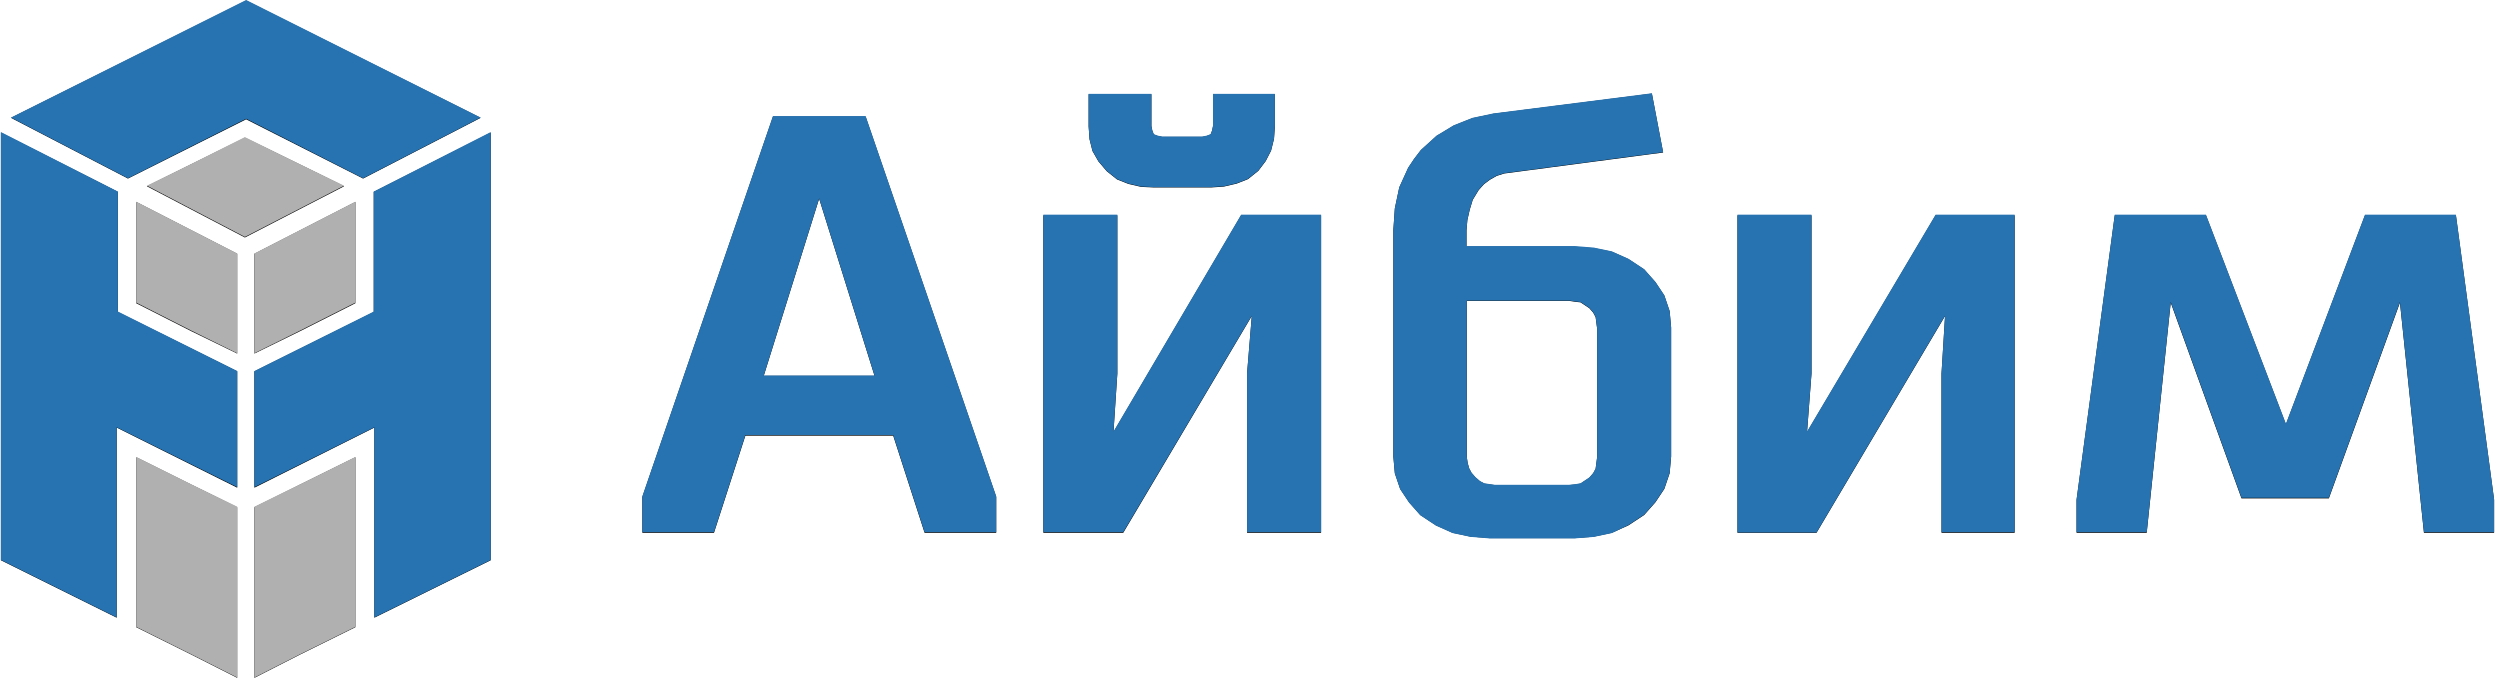 <svg width="214" height="58" viewBox="0 0 214 58" fill="none" xmlns="http://www.w3.org/2000/svg">
<g clip-path="url(#clip0_548_1299)">
<path fill-rule="evenodd" clip-rule="evenodd" d="M20.304 58.026L16.35 56.023L11.66 53.691V49.002V45.047V44.236V40.408V39.141L16.35 41.473L20.304 43.425V58.026Z" fill="black"/>
<path fill-rule="evenodd" clip-rule="evenodd" d="M20.304 30.268L16.35 28.341L11.66 25.959V21.244V17.289L20.304 21.725V30.268Z" fill="black"/>
<path fill-rule="evenodd" clip-rule="evenodd" d="M21.067 0.051L41.144 10.089L31.08 15.286L21.067 10.216L10.953 15.286L0.939 10.089L21.067 0.051Z" fill="black"/>
<path fill-rule="evenodd" clip-rule="evenodd" d="M10.091 16.425V26.717L20.307 31.787V41.75L9.99 36.604V52.878L0.078 47.96V11.355L10.091 16.425Z" fill="black"/>
<path fill-rule="evenodd" clip-rule="evenodd" d="M31.991 16.425V26.717L21.775 31.787V41.75L32.042 36.604V43.575V52.878L42.004 47.96V11.355L31.991 16.425Z" fill="black"/>
<path fill-rule="evenodd" clip-rule="evenodd" d="M21.775 58.026L25.705 56.023L30.42 53.691V49.002V45.047V44.236V40.408V39.141L25.705 41.473L21.775 43.425V58.026Z" fill="black"/>
<path fill-rule="evenodd" clip-rule="evenodd" d="M21.775 30.268L25.705 28.341L30.42 25.959V21.244V17.289L21.775 21.725V30.268Z" fill="black"/>
<path fill-rule="evenodd" clip-rule="evenodd" d="M12.572 15.946L16.299 14.096L20.963 11.789L25.703 14.096L29.455 15.946L20.963 20.332L12.572 15.946Z" fill="black"/>
<path fill-rule="evenodd" clip-rule="evenodd" d="M76.456 37.291H63.806L61.119 45.605H54.984V42.538L66.164 9.989H74.098L85.277 42.538V45.605H79.143L76.456 37.291ZM107.154 27.049L96.152 45.605H89.308V18.43H95.645V31.992L95.316 36.986L106.241 18.43H113.086V45.605H106.748V31.992L107.154 27.049ZM103.681 16.048H98.763L97.673 15.997L96.583 15.743L95.62 15.363L94.733 14.653L94.023 13.817L93.516 12.93L93.262 11.916L93.186 10.825V8.062H98.56V10.8L98.636 11.18L98.763 11.51L99.093 11.637L99.473 11.713H102.921L103.301 11.637L103.63 11.51L103.757 11.18L103.833 10.8V8.062H109.131V10.8L109.055 11.89L108.802 12.904L108.345 13.791L107.712 14.628L106.824 15.338L105.861 15.718L104.771 15.972L103.681 16.048ZM125.558 21.117H134.836L136.433 21.244L137.979 21.548L139.399 22.182L140.742 23.069L141.706 24.159L142.466 25.3L142.922 26.644L143.049 28.038V39.09L142.922 40.51L142.466 41.853L141.706 42.994L140.742 44.084L139.399 44.971L137.979 45.605L136.433 45.935L134.836 46.062H127.484L125.887 45.935L124.341 45.605L122.921 44.971L121.578 44.084L120.615 42.994L119.854 41.853L119.398 40.51L119.271 39.09V19.698L119.398 17.847L119.778 16.048L120.539 14.374L121.046 13.614L121.629 12.854L122.972 11.637L124.442 10.749L126.039 10.116L127.839 9.736L141.401 8.012L142.365 13.056L128.752 14.856L128.118 15.059L127.535 15.389L127.028 15.769L126.572 16.276L126.065 17.112L125.811 17.949L125.608 18.836L125.532 19.723V21.117H125.558ZM166.497 27.049L155.496 45.605H148.727V18.43H155.065V31.992L154.685 36.986L165.686 18.43H172.455V45.605H166.193V31.992L166.497 27.049ZM185.814 25.909L183.761 45.605H177.753V42.791L181.023 18.43H188.831L195.675 36.327L202.443 18.43H210.226L213.496 42.791V45.605H207.488L205.435 25.909L199.351 42.665H191.872L185.814 25.909ZM70.118 17.011L65.378 32.17H74.859L70.118 17.011ZM125.558 25.706V39.141L125.634 39.648L125.761 40.104L125.963 40.485L126.293 40.865L126.673 41.194L127.053 41.397L127.941 41.524H134.329L134.836 41.473L135.292 41.397L136.053 40.89L136.382 40.51L136.585 40.13L136.712 39.166V28.114L136.585 27.151L136.382 26.77L136.053 26.39L135.292 25.883L134.836 25.832L134.329 25.756H125.558V25.706Z" fill="black"/>
<path fill-rule="evenodd" clip-rule="evenodd" d="M20.304 57.999L16.35 55.996L11.66 53.664V48.949V44.994V44.183V40.355V39.113L16.35 41.445L20.304 43.372V57.999Z" fill="#B0B0B0"/>
<path fill-rule="evenodd" clip-rule="evenodd" d="M20.304 30.241L16.35 28.289L11.66 25.906V21.216V17.262L20.304 21.698V30.241Z" fill="#B0B0B0"/>
<path fill-rule="evenodd" clip-rule="evenodd" d="M21.067 0L41.144 10.064L31.08 15.261L21.067 10.165L10.953 15.261L0.939 10.064L21.067 0Z" fill="#2773B1"/>
<path fill-rule="evenodd" clip-rule="evenodd" d="M10.091 16.4V26.667L20.307 31.762V41.699L9.99 36.578V52.853L0.078 47.935V11.305L10.091 16.4Z" fill="#2773B1"/>
<path fill-rule="evenodd" clip-rule="evenodd" d="M31.991 16.4V26.667L21.775 31.762V41.699L32.042 36.578V43.549V52.853L42.004 47.935V11.305L31.991 16.4Z" fill="#2773B1"/>
<path fill-rule="evenodd" clip-rule="evenodd" d="M21.775 57.999L25.705 55.996L30.42 53.664V48.949V44.994V44.183V40.355V39.113L25.705 41.445L21.775 43.372V57.999Z" fill="#B0B0B0"/>
<path fill-rule="evenodd" clip-rule="evenodd" d="M21.775 30.241L25.705 28.289L30.42 25.906V21.216V17.262L21.775 21.698V30.241Z" fill="#B0B0B0"/>
<path fill-rule="evenodd" clip-rule="evenodd" d="M12.572 15.896L16.299 14.07L20.963 11.738L25.703 14.07L29.455 15.896L20.963 20.281L12.572 15.896Z" fill="#B0B0B0"/>
<path fill-rule="evenodd" clip-rule="evenodd" d="M76.456 37.238H63.806L61.119 45.553H54.984V42.485L66.164 9.936H74.098L85.277 42.485V45.553H79.143L76.456 37.238ZM107.154 27.022L96.152 45.553H89.308V18.378H95.645V31.94L95.316 36.934L106.241 18.378H113.086V45.553H106.748V31.94L107.154 27.022ZM103.681 16.02H98.763L97.673 15.97L96.583 15.716L95.62 15.336L94.733 14.626L94.023 13.789L93.516 12.902L93.262 11.888L93.186 10.798V8.035H98.56V10.773L98.636 11.153L98.763 11.483L99.093 11.609L99.473 11.685H102.921L103.301 11.609L103.63 11.483L103.757 11.153L103.833 10.773V8.035H109.131V10.773L109.055 11.863L108.802 12.877L108.345 13.764L107.712 14.601L106.824 15.31L105.861 15.691L104.771 15.944L103.681 16.02ZM125.558 21.065H134.836L136.433 21.192L137.979 21.521L139.399 22.155L140.742 23.042L141.706 24.132L142.466 25.273L142.922 26.616L143.049 28.011V39.063L142.922 40.483L142.466 41.826L141.706 42.967L140.742 44.057L139.399 44.944L137.979 45.629L136.433 45.958L134.836 46.085H127.484L125.887 45.958L124.341 45.629L122.921 44.995L121.578 44.108L120.615 43.018L119.854 41.877L119.398 40.533L119.271 39.114V19.671L119.398 17.82L119.778 16.02L120.539 14.347L121.046 13.587L121.629 12.826L122.972 11.609L124.442 10.722L126.039 10.088L127.839 9.708L141.401 7.984L142.365 13.029L128.752 14.829L128.118 15.032L127.535 15.361L127.028 15.741L126.572 16.248L126.065 17.085L125.811 17.921L125.608 18.809L125.532 19.696V21.065H125.558ZM166.497 27.022L155.496 45.578H148.727V18.378H155.065V31.94L154.685 36.934L165.686 18.378H172.455V45.553H166.193V31.94L166.497 27.022ZM185.814 25.856L183.761 45.553H177.753V42.739L181.023 18.378H188.831L195.675 36.275L202.443 18.378H210.226L213.496 42.739V45.553H207.488L205.435 25.856L199.351 42.612H191.872L185.814 25.856ZM70.118 16.983L65.378 32.143H74.859L70.118 16.983ZM125.558 25.678V39.114L125.634 39.621L125.761 40.077L125.963 40.457L126.293 40.837L126.673 41.167L127.053 41.37L127.941 41.497H134.329L134.836 41.446L135.292 41.37L136.053 40.863L136.382 40.483L136.585 40.102L136.712 39.139V28.087L136.585 27.123L136.382 26.743L136.053 26.363L135.292 25.856L134.836 25.805L134.329 25.729H125.558V25.678Z" fill="#2773B1"/>
</g>
<defs>
<clipPath id="clip0_548_1299">
<rect width="213.419" height="58" fill="white" transform="translate(0.078)"/>
</clipPath>
</defs>
</svg>
